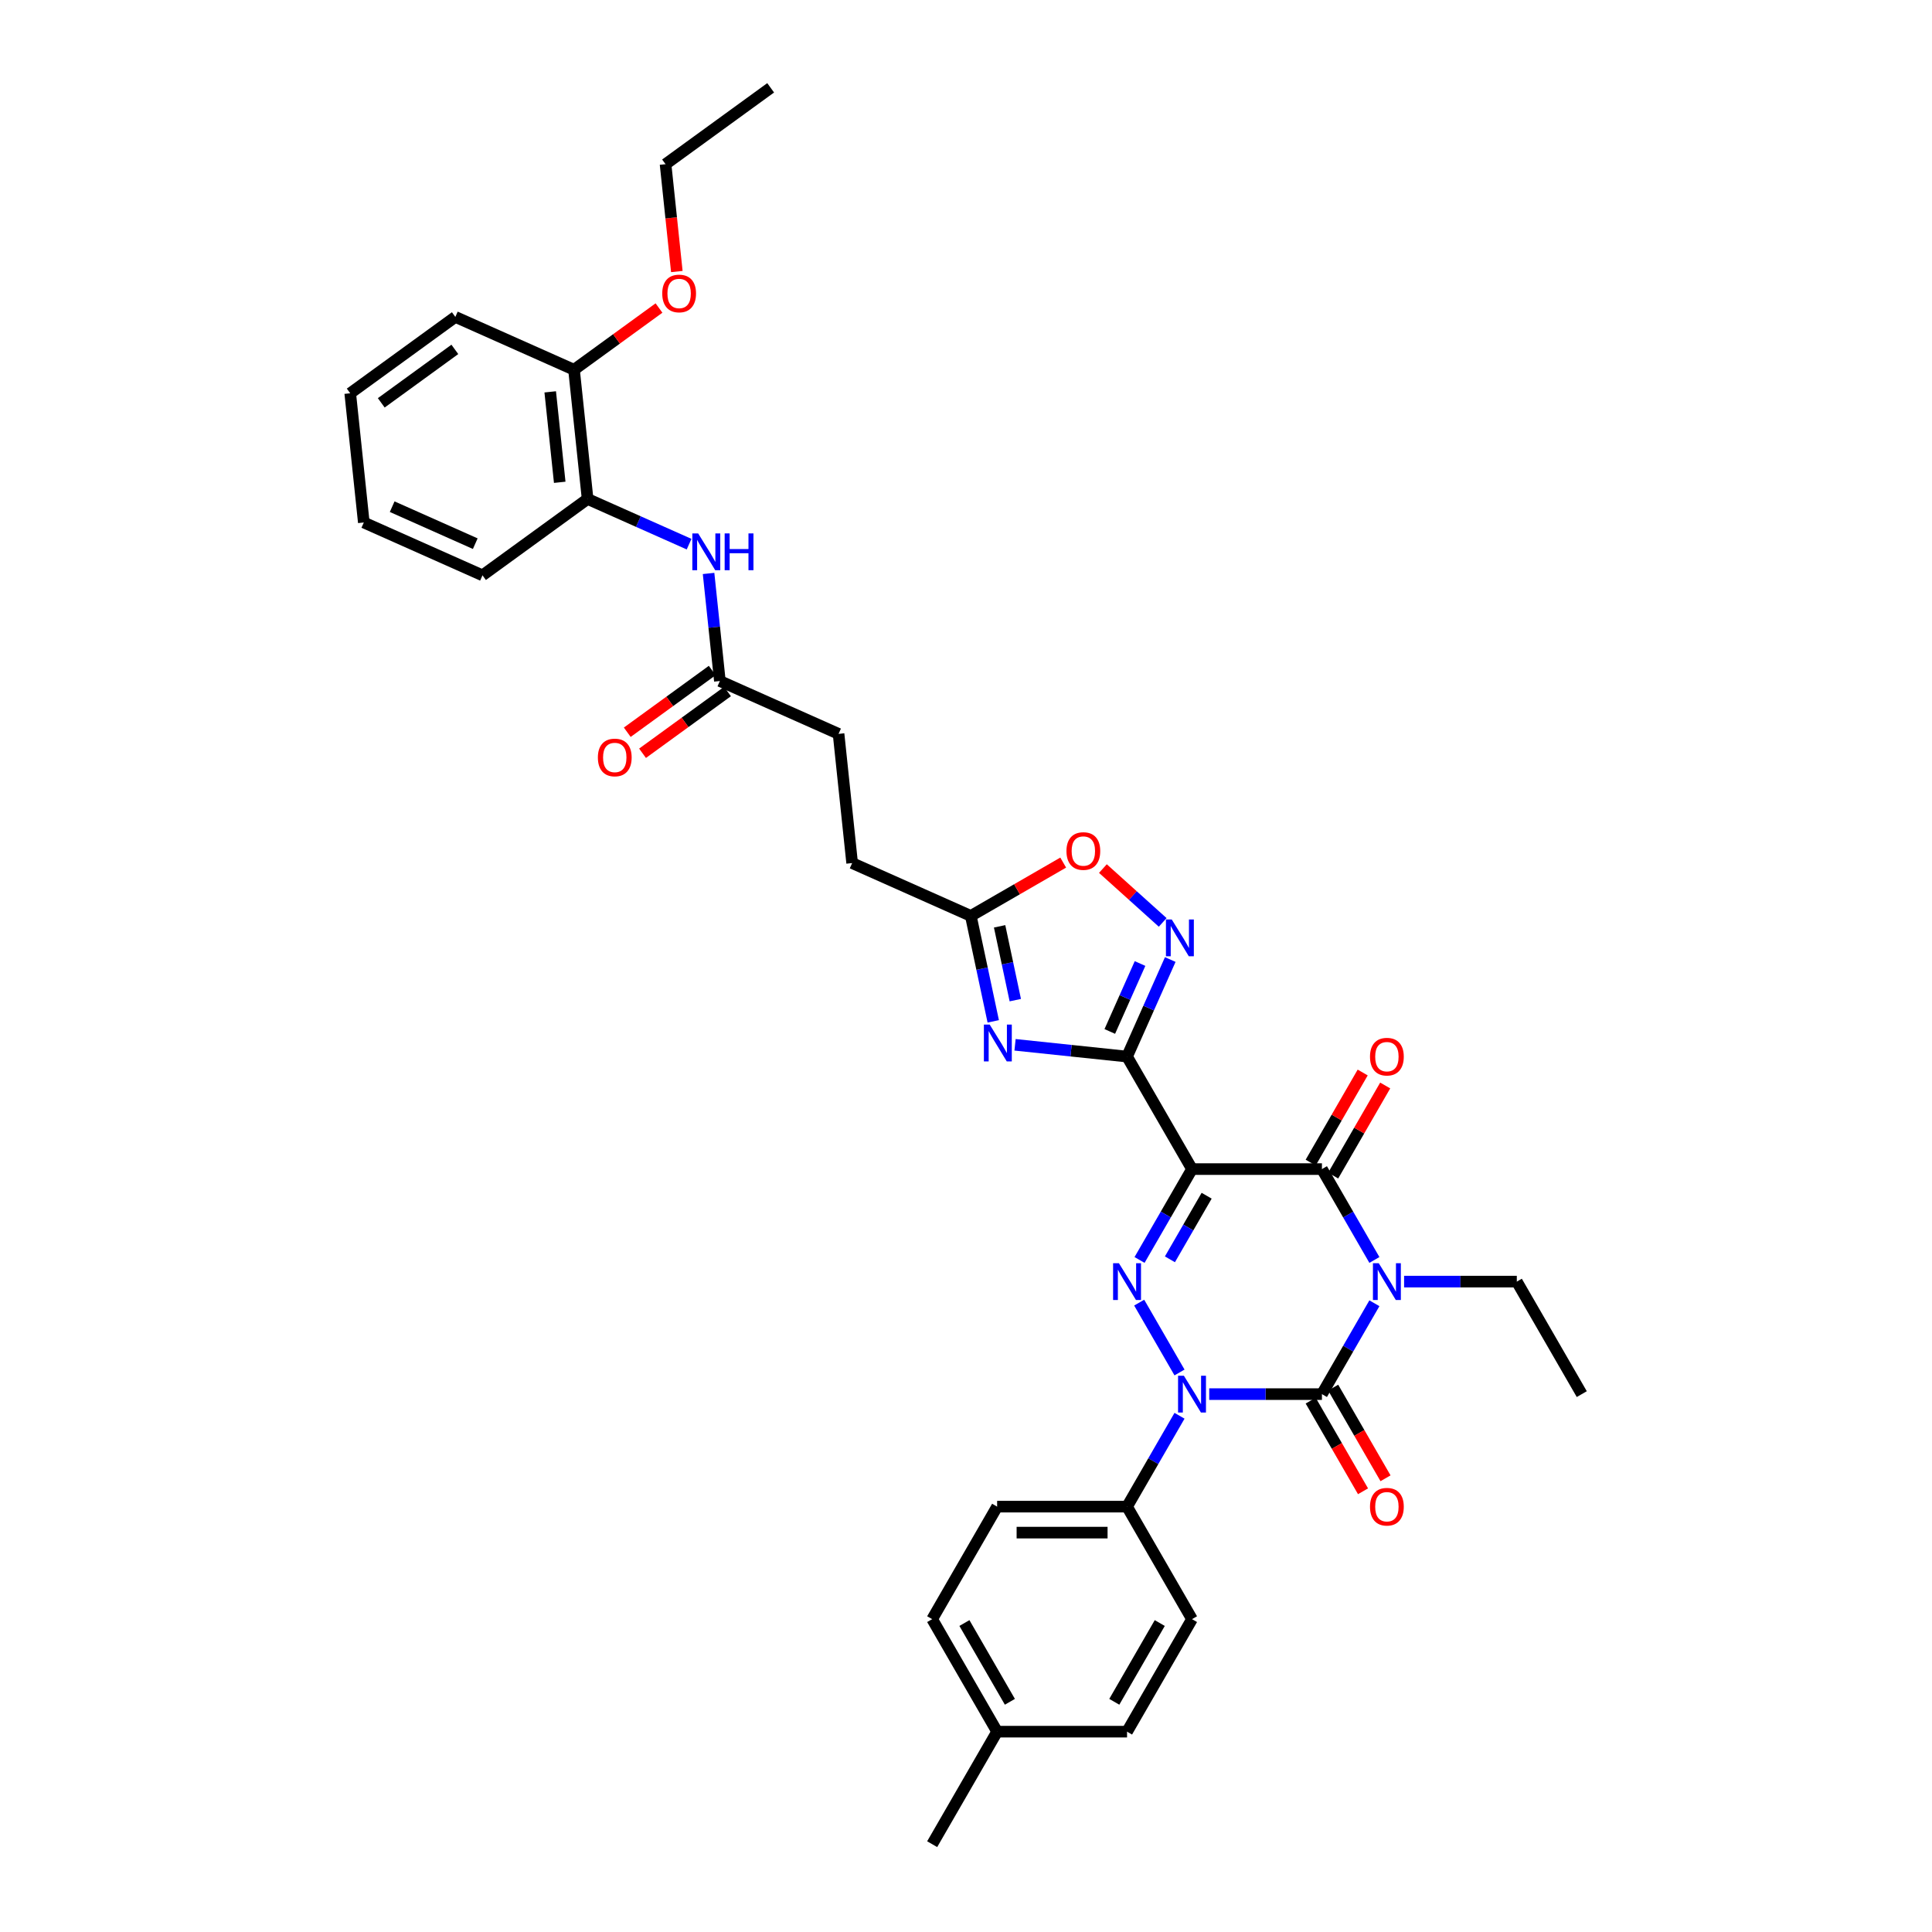 <?xml version='1.0' encoding='iso-8859-1'?>
<svg version='1.1' baseProfile='full'
              xmlns='http://www.w3.org/2000/svg'
                      xmlns:rdkit='http://www.rdkit.org/xml'
                      xmlns:xlink='http://www.w3.org/1999/xlink'
                  xml:space='preserve'
width='1000px' height='1000px' viewBox='0 0 1000 1000'>
<!-- END OF HEADER -->
<rect style='opacity:1.0;fill:#FFFFFF;stroke:none' width='1000' height='1000' x='0' y='0'> </rect>
<path class='bond-1' d='M 711.385,674.562 L 697.808,698.079' style='fill:none;fill-rule:evenodd;stroke:#0000FF;stroke-width:6px;stroke-linecap:butt;stroke-linejoin:miter;stroke-opacity:1' />
<path class='bond-1' d='M 697.808,698.079 L 684.23,721.596' style='fill:none;fill-rule:evenodd;stroke:#000000;stroke-width:6px;stroke-linecap:butt;stroke-linejoin:miter;stroke-opacity:1' />
<path class='bond-5' d='M 711.385,652.155 L 697.808,628.638' style='fill:none;fill-rule:evenodd;stroke:#0000FF;stroke-width:6px;stroke-linecap:butt;stroke-linejoin:miter;stroke-opacity:1' />
<path class='bond-5' d='M 697.808,628.638 L 684.23,605.121' style='fill:none;fill-rule:evenodd;stroke:#000000;stroke-width:6px;stroke-linecap:butt;stroke-linejoin:miter;stroke-opacity:1' />
<path class='bond-18' d='M 726.757,663.358 L 755.929,663.358' style='fill:none;fill-rule:evenodd;stroke:#0000FF;stroke-width:6px;stroke-linecap:butt;stroke-linejoin:miter;stroke-opacity:1' />
<path class='bond-18' d='M 755.929,663.358 L 785.1,663.358' style='fill:none;fill-rule:evenodd;stroke:#000000;stroke-width:6px;stroke-linecap:butt;stroke-linejoin:miter;stroke-opacity:1' />
<path class='bond-0' d='M 616.983,605.121 L 684.23,605.121' style='fill:none;fill-rule:evenodd;stroke:#000000;stroke-width:6px;stroke-linecap:butt;stroke-linejoin:miter;stroke-opacity:1' />
<path class='bond-3' d='M 616.983,605.121 L 603.406,628.638' style='fill:none;fill-rule:evenodd;stroke:#000000;stroke-width:6px;stroke-linecap:butt;stroke-linejoin:miter;stroke-opacity:1' />
<path class='bond-3' d='M 603.406,628.638 L 589.828,652.155' style='fill:none;fill-rule:evenodd;stroke:#0000FF;stroke-width:6px;stroke-linecap:butt;stroke-linejoin:miter;stroke-opacity:1' />
<path class='bond-3' d='M 624.557,618.901 L 615.053,635.363' style='fill:none;fill-rule:evenodd;stroke:#000000;stroke-width:6px;stroke-linecap:butt;stroke-linejoin:miter;stroke-opacity:1' />
<path class='bond-3' d='M 615.053,635.363 L 605.549,651.824' style='fill:none;fill-rule:evenodd;stroke:#0000FF;stroke-width:6px;stroke-linecap:butt;stroke-linejoin:miter;stroke-opacity:1' />
<path class='bond-4' d='M 616.983,605.121 L 583.36,546.883' style='fill:none;fill-rule:evenodd;stroke:#000000;stroke-width:6px;stroke-linecap:butt;stroke-linejoin:miter;stroke-opacity:1' />
<path class='bond-2' d='M 684.23,721.596 L 655.058,721.596' style='fill:none;fill-rule:evenodd;stroke:#000000;stroke-width:6px;stroke-linecap:butt;stroke-linejoin:miter;stroke-opacity:1' />
<path class='bond-2' d='M 655.058,721.596 L 625.887,721.596' style='fill:none;fill-rule:evenodd;stroke:#0000FF;stroke-width:6px;stroke-linecap:butt;stroke-linejoin:miter;stroke-opacity:1' />
<path class='bond-12' d='M 678.406,724.958 L 691.953,748.421' style='fill:none;fill-rule:evenodd;stroke:#000000;stroke-width:6px;stroke-linecap:butt;stroke-linejoin:miter;stroke-opacity:1' />
<path class='bond-12' d='M 691.953,748.421 L 705.499,771.885' style='fill:none;fill-rule:evenodd;stroke:#FF0000;stroke-width:6px;stroke-linecap:butt;stroke-linejoin:miter;stroke-opacity:1' />
<path class='bond-12' d='M 690.054,718.233 L 703.6,741.697' style='fill:none;fill-rule:evenodd;stroke:#000000;stroke-width:6px;stroke-linecap:butt;stroke-linejoin:miter;stroke-opacity:1' />
<path class='bond-12' d='M 703.6,741.697 L 717.147,765.16' style='fill:none;fill-rule:evenodd;stroke:#FF0000;stroke-width:6px;stroke-linecap:butt;stroke-linejoin:miter;stroke-opacity:1' />
<path class='bond-11' d='M 610.515,732.799 L 596.937,756.316' style='fill:none;fill-rule:evenodd;stroke:#0000FF;stroke-width:6px;stroke-linecap:butt;stroke-linejoin:miter;stroke-opacity:1' />
<path class='bond-11' d='M 596.937,756.316 L 583.36,779.833' style='fill:none;fill-rule:evenodd;stroke:#000000;stroke-width:6px;stroke-linecap:butt;stroke-linejoin:miter;stroke-opacity:1' />
<path class='bond-35' d='M 610.515,710.392 L 589.641,674.238' style='fill:none;fill-rule:evenodd;stroke:#0000FF;stroke-width:6px;stroke-linecap:butt;stroke-linejoin:miter;stroke-opacity:1' />
<path class='bond-6' d='M 583.36,546.883 L 554.372,543.837' style='fill:none;fill-rule:evenodd;stroke:#000000;stroke-width:6px;stroke-linecap:butt;stroke-linejoin:miter;stroke-opacity:1' />
<path class='bond-6' d='M 554.372,543.837 L 525.385,540.79' style='fill:none;fill-rule:evenodd;stroke:#0000FF;stroke-width:6px;stroke-linecap:butt;stroke-linejoin:miter;stroke-opacity:1' />
<path class='bond-7' d='M 583.36,546.883 L 594.542,521.768' style='fill:none;fill-rule:evenodd;stroke:#000000;stroke-width:6px;stroke-linecap:butt;stroke-linejoin:miter;stroke-opacity:1' />
<path class='bond-7' d='M 594.542,521.768 L 605.723,496.654' style='fill:none;fill-rule:evenodd;stroke:#0000FF;stroke-width:6px;stroke-linecap:butt;stroke-linejoin:miter;stroke-opacity:1' />
<path class='bond-7' d='M 574.428,533.879 L 582.255,516.298' style='fill:none;fill-rule:evenodd;stroke:#000000;stroke-width:6px;stroke-linecap:butt;stroke-linejoin:miter;stroke-opacity:1' />
<path class='bond-7' d='M 582.255,516.298 L 590.082,498.718' style='fill:none;fill-rule:evenodd;stroke:#0000FF;stroke-width:6px;stroke-linecap:butt;stroke-linejoin:miter;stroke-opacity:1' />
<path class='bond-15' d='M 690.054,608.483 L 703.515,585.168' style='fill:none;fill-rule:evenodd;stroke:#000000;stroke-width:6px;stroke-linecap:butt;stroke-linejoin:miter;stroke-opacity:1' />
<path class='bond-15' d='M 703.515,585.168 L 716.976,561.852' style='fill:none;fill-rule:evenodd;stroke:#FF0000;stroke-width:6px;stroke-linecap:butt;stroke-linejoin:miter;stroke-opacity:1' />
<path class='bond-15' d='M 678.406,601.758 L 691.867,578.443' style='fill:none;fill-rule:evenodd;stroke:#000000;stroke-width:6px;stroke-linecap:butt;stroke-linejoin:miter;stroke-opacity:1' />
<path class='bond-15' d='M 691.867,578.443 L 705.328,555.128' style='fill:none;fill-rule:evenodd;stroke:#FF0000;stroke-width:6px;stroke-linecap:butt;stroke-linejoin:miter;stroke-opacity:1' />
<path class='bond-8' d='M 514.1,528.651 L 508.3,501.364' style='fill:none;fill-rule:evenodd;stroke:#0000FF;stroke-width:6px;stroke-linecap:butt;stroke-linejoin:miter;stroke-opacity:1' />
<path class='bond-8' d='M 508.3,501.364 L 502.5,474.077' style='fill:none;fill-rule:evenodd;stroke:#000000;stroke-width:6px;stroke-linecap:butt;stroke-linejoin:miter;stroke-opacity:1' />
<path class='bond-8' d='M 525.515,517.668 L 521.455,498.568' style='fill:none;fill-rule:evenodd;stroke:#0000FF;stroke-width:6px;stroke-linecap:butt;stroke-linejoin:miter;stroke-opacity:1' />
<path class='bond-8' d='M 521.455,498.568 L 517.395,479.467' style='fill:none;fill-rule:evenodd;stroke:#000000;stroke-width:6px;stroke-linecap:butt;stroke-linejoin:miter;stroke-opacity:1' />
<path class='bond-9' d='M 601.808,477.434 L 586.335,463.501' style='fill:none;fill-rule:evenodd;stroke:#0000FF;stroke-width:6px;stroke-linecap:butt;stroke-linejoin:miter;stroke-opacity:1' />
<path class='bond-9' d='M 586.335,463.501 L 570.861,449.569' style='fill:none;fill-rule:evenodd;stroke:#FF0000;stroke-width:6px;stroke-linecap:butt;stroke-linejoin:miter;stroke-opacity:1' />
<path class='bond-21' d='M 502.5,474.077 L 441.067,446.725' style='fill:none;fill-rule:evenodd;stroke:#000000;stroke-width:6px;stroke-linecap:butt;stroke-linejoin:miter;stroke-opacity:1' />
<path class='bond-36' d='M 502.5,474.077 L 526.407,460.274' style='fill:none;fill-rule:evenodd;stroke:#000000;stroke-width:6px;stroke-linecap:butt;stroke-linejoin:miter;stroke-opacity:1' />
<path class='bond-36' d='M 526.407,460.274 L 550.314,446.471' style='fill:none;fill-rule:evenodd;stroke:#FF0000;stroke-width:6px;stroke-linecap:butt;stroke-linejoin:miter;stroke-opacity:1' />
<path class='bond-10' d='M 366.753,296.82 L 369.679,324.657' style='fill:none;fill-rule:evenodd;stroke:#0000FF;stroke-width:6px;stroke-linecap:butt;stroke-linejoin:miter;stroke-opacity:1' />
<path class='bond-10' d='M 369.679,324.657 L 372.605,352.495' style='fill:none;fill-rule:evenodd;stroke:#000000;stroke-width:6px;stroke-linecap:butt;stroke-linejoin:miter;stroke-opacity:1' />
<path class='bond-14' d='M 356.672,281.652 L 330.407,269.959' style='fill:none;fill-rule:evenodd;stroke:#0000FF;stroke-width:6px;stroke-linecap:butt;stroke-linejoin:miter;stroke-opacity:1' />
<path class='bond-14' d='M 330.407,269.959 L 304.142,258.265' style='fill:none;fill-rule:evenodd;stroke:#000000;stroke-width:6px;stroke-linecap:butt;stroke-linejoin:miter;stroke-opacity:1' />
<path class='bond-19' d='M 583.36,779.833 L 516.113,779.833' style='fill:none;fill-rule:evenodd;stroke:#000000;stroke-width:6px;stroke-linecap:butt;stroke-linejoin:miter;stroke-opacity:1' />
<path class='bond-19' d='M 573.273,793.282 L 526.2,793.282' style='fill:none;fill-rule:evenodd;stroke:#000000;stroke-width:6px;stroke-linecap:butt;stroke-linejoin:miter;stroke-opacity:1' />
<path class='bond-20' d='M 583.36,779.833 L 616.983,838.071' style='fill:none;fill-rule:evenodd;stroke:#000000;stroke-width:6px;stroke-linecap:butt;stroke-linejoin:miter;stroke-opacity:1' />
<path class='bond-13' d='M 372.605,352.495 L 434.038,379.847' style='fill:none;fill-rule:evenodd;stroke:#000000;stroke-width:6px;stroke-linecap:butt;stroke-linejoin:miter;stroke-opacity:1' />
<path class='bond-17' d='M 368.652,347.055 L 346.662,363.031' style='fill:none;fill-rule:evenodd;stroke:#000000;stroke-width:6px;stroke-linecap:butt;stroke-linejoin:miter;stroke-opacity:1' />
<path class='bond-17' d='M 346.662,363.031 L 324.671,379.008' style='fill:none;fill-rule:evenodd;stroke:#FF0000;stroke-width:6px;stroke-linecap:butt;stroke-linejoin:miter;stroke-opacity:1' />
<path class='bond-17' d='M 376.557,357.935 L 354.567,373.912' style='fill:none;fill-rule:evenodd;stroke:#000000;stroke-width:6px;stroke-linecap:butt;stroke-linejoin:miter;stroke-opacity:1' />
<path class='bond-17' d='M 354.567,373.912 L 332.577,389.889' style='fill:none;fill-rule:evenodd;stroke:#FF0000;stroke-width:6px;stroke-linecap:butt;stroke-linejoin:miter;stroke-opacity:1' />
<path class='bond-16' d='M 304.142,258.265 L 297.113,191.386' style='fill:none;fill-rule:evenodd;stroke:#000000;stroke-width:6px;stroke-linecap:butt;stroke-linejoin:miter;stroke-opacity:1' />
<path class='bond-16' d='M 289.712,249.639 L 284.792,202.824' style='fill:none;fill-rule:evenodd;stroke:#000000;stroke-width:6px;stroke-linecap:butt;stroke-linejoin:miter;stroke-opacity:1' />
<path class='bond-27' d='M 304.142,258.265 L 249.739,297.791' style='fill:none;fill-rule:evenodd;stroke:#000000;stroke-width:6px;stroke-linecap:butt;stroke-linejoin:miter;stroke-opacity:1' />
<path class='bond-26' d='M 297.113,191.386 L 319.104,175.409' style='fill:none;fill-rule:evenodd;stroke:#000000;stroke-width:6px;stroke-linecap:butt;stroke-linejoin:miter;stroke-opacity:1' />
<path class='bond-26' d='M 319.104,175.409 L 341.094,159.433' style='fill:none;fill-rule:evenodd;stroke:#FF0000;stroke-width:6px;stroke-linecap:butt;stroke-linejoin:miter;stroke-opacity:1' />
<path class='bond-28' d='M 297.113,191.386 L 235.68,164.035' style='fill:none;fill-rule:evenodd;stroke:#000000;stroke-width:6px;stroke-linecap:butt;stroke-linejoin:miter;stroke-opacity:1' />
<path class='bond-31' d='M 785.1,663.358 L 818.724,721.596' style='fill:none;fill-rule:evenodd;stroke:#000000;stroke-width:6px;stroke-linecap:butt;stroke-linejoin:miter;stroke-opacity:1' />
<path class='bond-24' d='M 516.113,779.833 L 482.49,838.071' style='fill:none;fill-rule:evenodd;stroke:#000000;stroke-width:6px;stroke-linecap:butt;stroke-linejoin:miter;stroke-opacity:1' />
<path class='bond-23' d='M 616.983,838.071 L 583.36,896.308' style='fill:none;fill-rule:evenodd;stroke:#000000;stroke-width:6px;stroke-linecap:butt;stroke-linejoin:miter;stroke-opacity:1' />
<path class='bond-23' d='M 600.292,840.082 L 576.756,880.848' style='fill:none;fill-rule:evenodd;stroke:#000000;stroke-width:6px;stroke-linecap:butt;stroke-linejoin:miter;stroke-opacity:1' />
<path class='bond-22' d='M 441.067,446.725 L 434.038,379.847' style='fill:none;fill-rule:evenodd;stroke:#000000;stroke-width:6px;stroke-linecap:butt;stroke-linejoin:miter;stroke-opacity:1' />
<path class='bond-25' d='M 583.36,896.308 L 516.113,896.308' style='fill:none;fill-rule:evenodd;stroke:#000000;stroke-width:6px;stroke-linecap:butt;stroke-linejoin:miter;stroke-opacity:1' />
<path class='bond-37' d='M 482.49,838.071 L 516.113,896.308' style='fill:none;fill-rule:evenodd;stroke:#000000;stroke-width:6px;stroke-linecap:butt;stroke-linejoin:miter;stroke-opacity:1' />
<path class='bond-37' d='M 499.181,840.082 L 522.717,880.848' style='fill:none;fill-rule:evenodd;stroke:#000000;stroke-width:6px;stroke-linecap:butt;stroke-linejoin:miter;stroke-opacity:1' />
<path class='bond-30' d='M 516.113,896.308 L 482.49,954.545' style='fill:none;fill-rule:evenodd;stroke:#000000;stroke-width:6px;stroke-linecap:butt;stroke-linejoin:miter;stroke-opacity:1' />
<path class='bond-29' d='M 350.328,140.549 L 347.408,112.765' style='fill:none;fill-rule:evenodd;stroke:#FF0000;stroke-width:6px;stroke-linecap:butt;stroke-linejoin:miter;stroke-opacity:1' />
<path class='bond-29' d='M 347.408,112.765 L 344.488,84.981' style='fill:none;fill-rule:evenodd;stroke:#000000;stroke-width:6px;stroke-linecap:butt;stroke-linejoin:miter;stroke-opacity:1' />
<path class='bond-33' d='M 249.739,297.791 L 188.306,270.44' style='fill:none;fill-rule:evenodd;stroke:#000000;stroke-width:6px;stroke-linecap:butt;stroke-linejoin:miter;stroke-opacity:1' />
<path class='bond-33' d='M 245.994,281.402 L 202.991,262.256' style='fill:none;fill-rule:evenodd;stroke:#000000;stroke-width:6px;stroke-linecap:butt;stroke-linejoin:miter;stroke-opacity:1' />
<path class='bond-38' d='M 235.68,164.035 L 181.276,203.561' style='fill:none;fill-rule:evenodd;stroke:#000000;stroke-width:6px;stroke-linecap:butt;stroke-linejoin:miter;stroke-opacity:1' />
<path class='bond-38' d='M 235.425,180.844 L 197.342,208.513' style='fill:none;fill-rule:evenodd;stroke:#000000;stroke-width:6px;stroke-linecap:butt;stroke-linejoin:miter;stroke-opacity:1' />
<path class='bond-32' d='M 344.488,84.981 L 398.892,45.455' style='fill:none;fill-rule:evenodd;stroke:#000000;stroke-width:6px;stroke-linecap:butt;stroke-linejoin:miter;stroke-opacity:1' />
<path class='bond-34' d='M 188.306,270.44 L 181.276,203.561' style='fill:none;fill-rule:evenodd;stroke:#000000;stroke-width:6px;stroke-linecap:butt;stroke-linejoin:miter;stroke-opacity:1' />
<path  class='atom-0' d='M 713.644 653.836
L 719.884 663.923
Q 720.503 664.918, 721.498 666.721
Q 722.493 668.523, 722.547 668.63
L 722.547 653.836
L 725.076 653.836
L 725.076 672.88
L 722.466 672.88
L 715.769 661.852
Q 714.989 660.561, 714.155 659.081
Q 713.348 657.602, 713.106 657.145
L 713.106 672.88
L 710.631 672.88
L 710.631 653.836
L 713.644 653.836
' fill='#0000FF'/>
<path  class='atom-3' d='M 612.773 712.074
L 619.014 722.161
Q 619.633 723.156, 620.628 724.958
Q 621.623 726.76, 621.677 726.868
L 621.677 712.074
L 624.205 712.074
L 624.205 731.118
L 621.596 731.118
L 614.898 720.089
Q 614.118 718.798, 613.285 717.319
Q 612.478 715.839, 612.236 715.382
L 612.236 731.118
L 609.761 731.118
L 609.761 712.074
L 612.773 712.074
' fill='#0000FF'/>
<path  class='atom-4' d='M 579.15 653.836
L 585.391 663.923
Q 586.009 664.918, 587.005 666.721
Q 588 668.523, 588.054 668.63
L 588.054 653.836
L 590.582 653.836
L 590.582 672.88
L 587.973 672.88
L 581.275 661.852
Q 580.495 660.561, 579.661 659.081
Q 578.854 657.602, 578.612 657.145
L 578.612 672.88
L 576.137 672.88
L 576.137 653.836
L 579.15 653.836
' fill='#0000FF'/>
<path  class='atom-7' d='M 512.272 530.332
L 518.512 540.419
Q 519.131 541.414, 520.126 543.216
Q 521.121 545.019, 521.175 545.126
L 521.175 530.332
L 523.704 530.332
L 523.704 549.376
L 521.094 549.376
L 514.397 538.348
Q 513.617 537.057, 512.783 535.577
Q 511.976 534.098, 511.734 533.641
L 511.734 549.376
L 509.259 549.376
L 509.259 530.332
L 512.272 530.332
' fill='#0000FF'/>
<path  class='atom-8' d='M 606.502 475.928
L 612.742 486.015
Q 613.361 487.01, 614.356 488.813
Q 615.352 490.615, 615.405 490.722
L 615.405 475.928
L 617.934 475.928
L 617.934 494.972
L 615.325 494.972
L 608.627 483.944
Q 607.847 482.653, 607.013 481.173
Q 606.206 479.694, 605.964 479.237
L 605.964 494.972
L 603.489 494.972
L 603.489 475.928
L 606.502 475.928
' fill='#0000FF'/>
<path  class='atom-10' d='M 551.995 440.507
Q 551.995 435.934, 554.255 433.379
Q 556.514 430.824, 560.737 430.824
Q 564.96 430.824, 567.22 433.379
Q 569.479 435.934, 569.479 440.507
Q 569.479 445.134, 567.193 447.77
Q 564.907 450.379, 560.737 450.379
Q 556.541 450.379, 554.255 447.77
Q 551.995 445.161, 551.995 440.507
M 560.737 448.227
Q 563.642 448.227, 565.203 446.29
Q 566.79 444.327, 566.79 440.507
Q 566.79 436.768, 565.203 434.885
Q 563.642 432.976, 560.737 432.976
Q 557.832 432.976, 556.245 434.858
Q 554.685 436.741, 554.685 440.507
Q 554.685 444.354, 556.245 446.29
Q 557.832 448.227, 560.737 448.227
' fill='#FF0000'/>
<path  class='atom-11' d='M 361.366 276.094
L 367.606 286.181
Q 368.225 287.177, 369.22 288.979
Q 370.216 290.781, 370.269 290.889
L 370.269 276.094
L 372.798 276.094
L 372.798 295.139
L 370.189 295.139
L 363.491 284.11
Q 362.711 282.819, 361.877 281.34
Q 361.07 279.86, 360.828 279.403
L 360.828 295.139
L 358.353 295.139
L 358.353 276.094
L 361.366 276.094
' fill='#0000FF'/>
<path  class='atom-11' d='M 375.084 276.094
L 377.666 276.094
L 377.666 284.191
L 387.404 284.191
L 387.404 276.094
L 389.986 276.094
L 389.986 295.139
L 387.404 295.139
L 387.404 286.343
L 377.666 286.343
L 377.666 295.139
L 375.084 295.139
L 375.084 276.094
' fill='#0000FF'/>
<path  class='atom-13' d='M 709.111 779.887
Q 709.111 775.314, 711.371 772.759
Q 713.63 770.203, 717.853 770.203
Q 722.076 770.203, 724.336 772.759
Q 726.595 775.314, 726.595 779.887
Q 726.595 784.513, 724.309 787.15
Q 722.023 789.759, 717.853 789.759
Q 713.657 789.759, 711.371 787.15
Q 709.111 784.54, 709.111 779.887
M 717.853 787.607
Q 720.758 787.607, 722.319 785.67
Q 723.906 783.707, 723.906 779.887
Q 723.906 776.148, 722.319 774.265
Q 720.758 772.355, 717.853 772.355
Q 714.948 772.355, 713.361 774.238
Q 711.801 776.121, 711.801 779.887
Q 711.801 783.733, 713.361 785.67
Q 714.948 787.607, 717.853 787.607
' fill='#FF0000'/>
<path  class='atom-16' d='M 709.111 546.937
Q 709.111 542.364, 711.371 539.809
Q 713.63 537.254, 717.853 537.254
Q 722.076 537.254, 724.336 539.809
Q 726.595 542.364, 726.595 546.937
Q 726.595 551.564, 724.309 554.2
Q 722.023 556.809, 717.853 556.809
Q 713.657 556.809, 711.371 554.2
Q 709.111 551.591, 709.111 546.937
M 717.853 554.657
Q 720.758 554.657, 722.319 552.72
Q 723.906 550.757, 723.906 546.937
Q 723.906 543.198, 722.319 541.315
Q 720.758 539.405, 717.853 539.405
Q 714.948 539.405, 713.361 541.288
Q 711.801 543.171, 711.801 546.937
Q 711.801 550.784, 713.361 552.72
Q 714.948 554.657, 717.853 554.657
' fill='#FF0000'/>
<path  class='atom-18' d='M 309.459 392.075
Q 309.459 387.503, 311.718 384.947
Q 313.978 382.392, 318.201 382.392
Q 322.424 382.392, 324.683 384.947
Q 326.943 387.503, 326.943 392.075
Q 326.943 396.702, 324.657 399.338
Q 322.37 401.947, 318.201 401.947
Q 314.005 401.947, 311.718 399.338
Q 309.459 396.729, 309.459 392.075
M 318.201 399.795
Q 321.106 399.795, 322.666 397.859
Q 324.253 395.895, 324.253 392.075
Q 324.253 388.336, 322.666 386.454
Q 321.106 384.544, 318.201 384.544
Q 315.296 384.544, 313.709 386.427
Q 312.149 388.31, 312.149 392.075
Q 312.149 395.922, 313.709 397.859
Q 315.296 399.795, 318.201 399.795
' fill='#FF0000'/>
<path  class='atom-27' d='M 342.775 151.913
Q 342.775 147.341, 345.034 144.785
Q 347.294 142.23, 351.517 142.23
Q 355.74 142.23, 358 144.785
Q 360.259 147.341, 360.259 151.913
Q 360.259 156.54, 357.973 159.176
Q 355.686 161.785, 351.517 161.785
Q 347.321 161.785, 345.034 159.176
Q 342.775 156.567, 342.775 151.913
M 351.517 159.633
Q 354.422 159.633, 355.982 157.697
Q 357.569 155.733, 357.569 151.913
Q 357.569 148.175, 355.982 146.292
Q 354.422 144.382, 351.517 144.382
Q 348.612 144.382, 347.025 146.265
Q 345.465 148.148, 345.465 151.913
Q 345.465 155.76, 347.025 157.697
Q 348.612 159.633, 351.517 159.633
' fill='#FF0000'/>
</svg>
